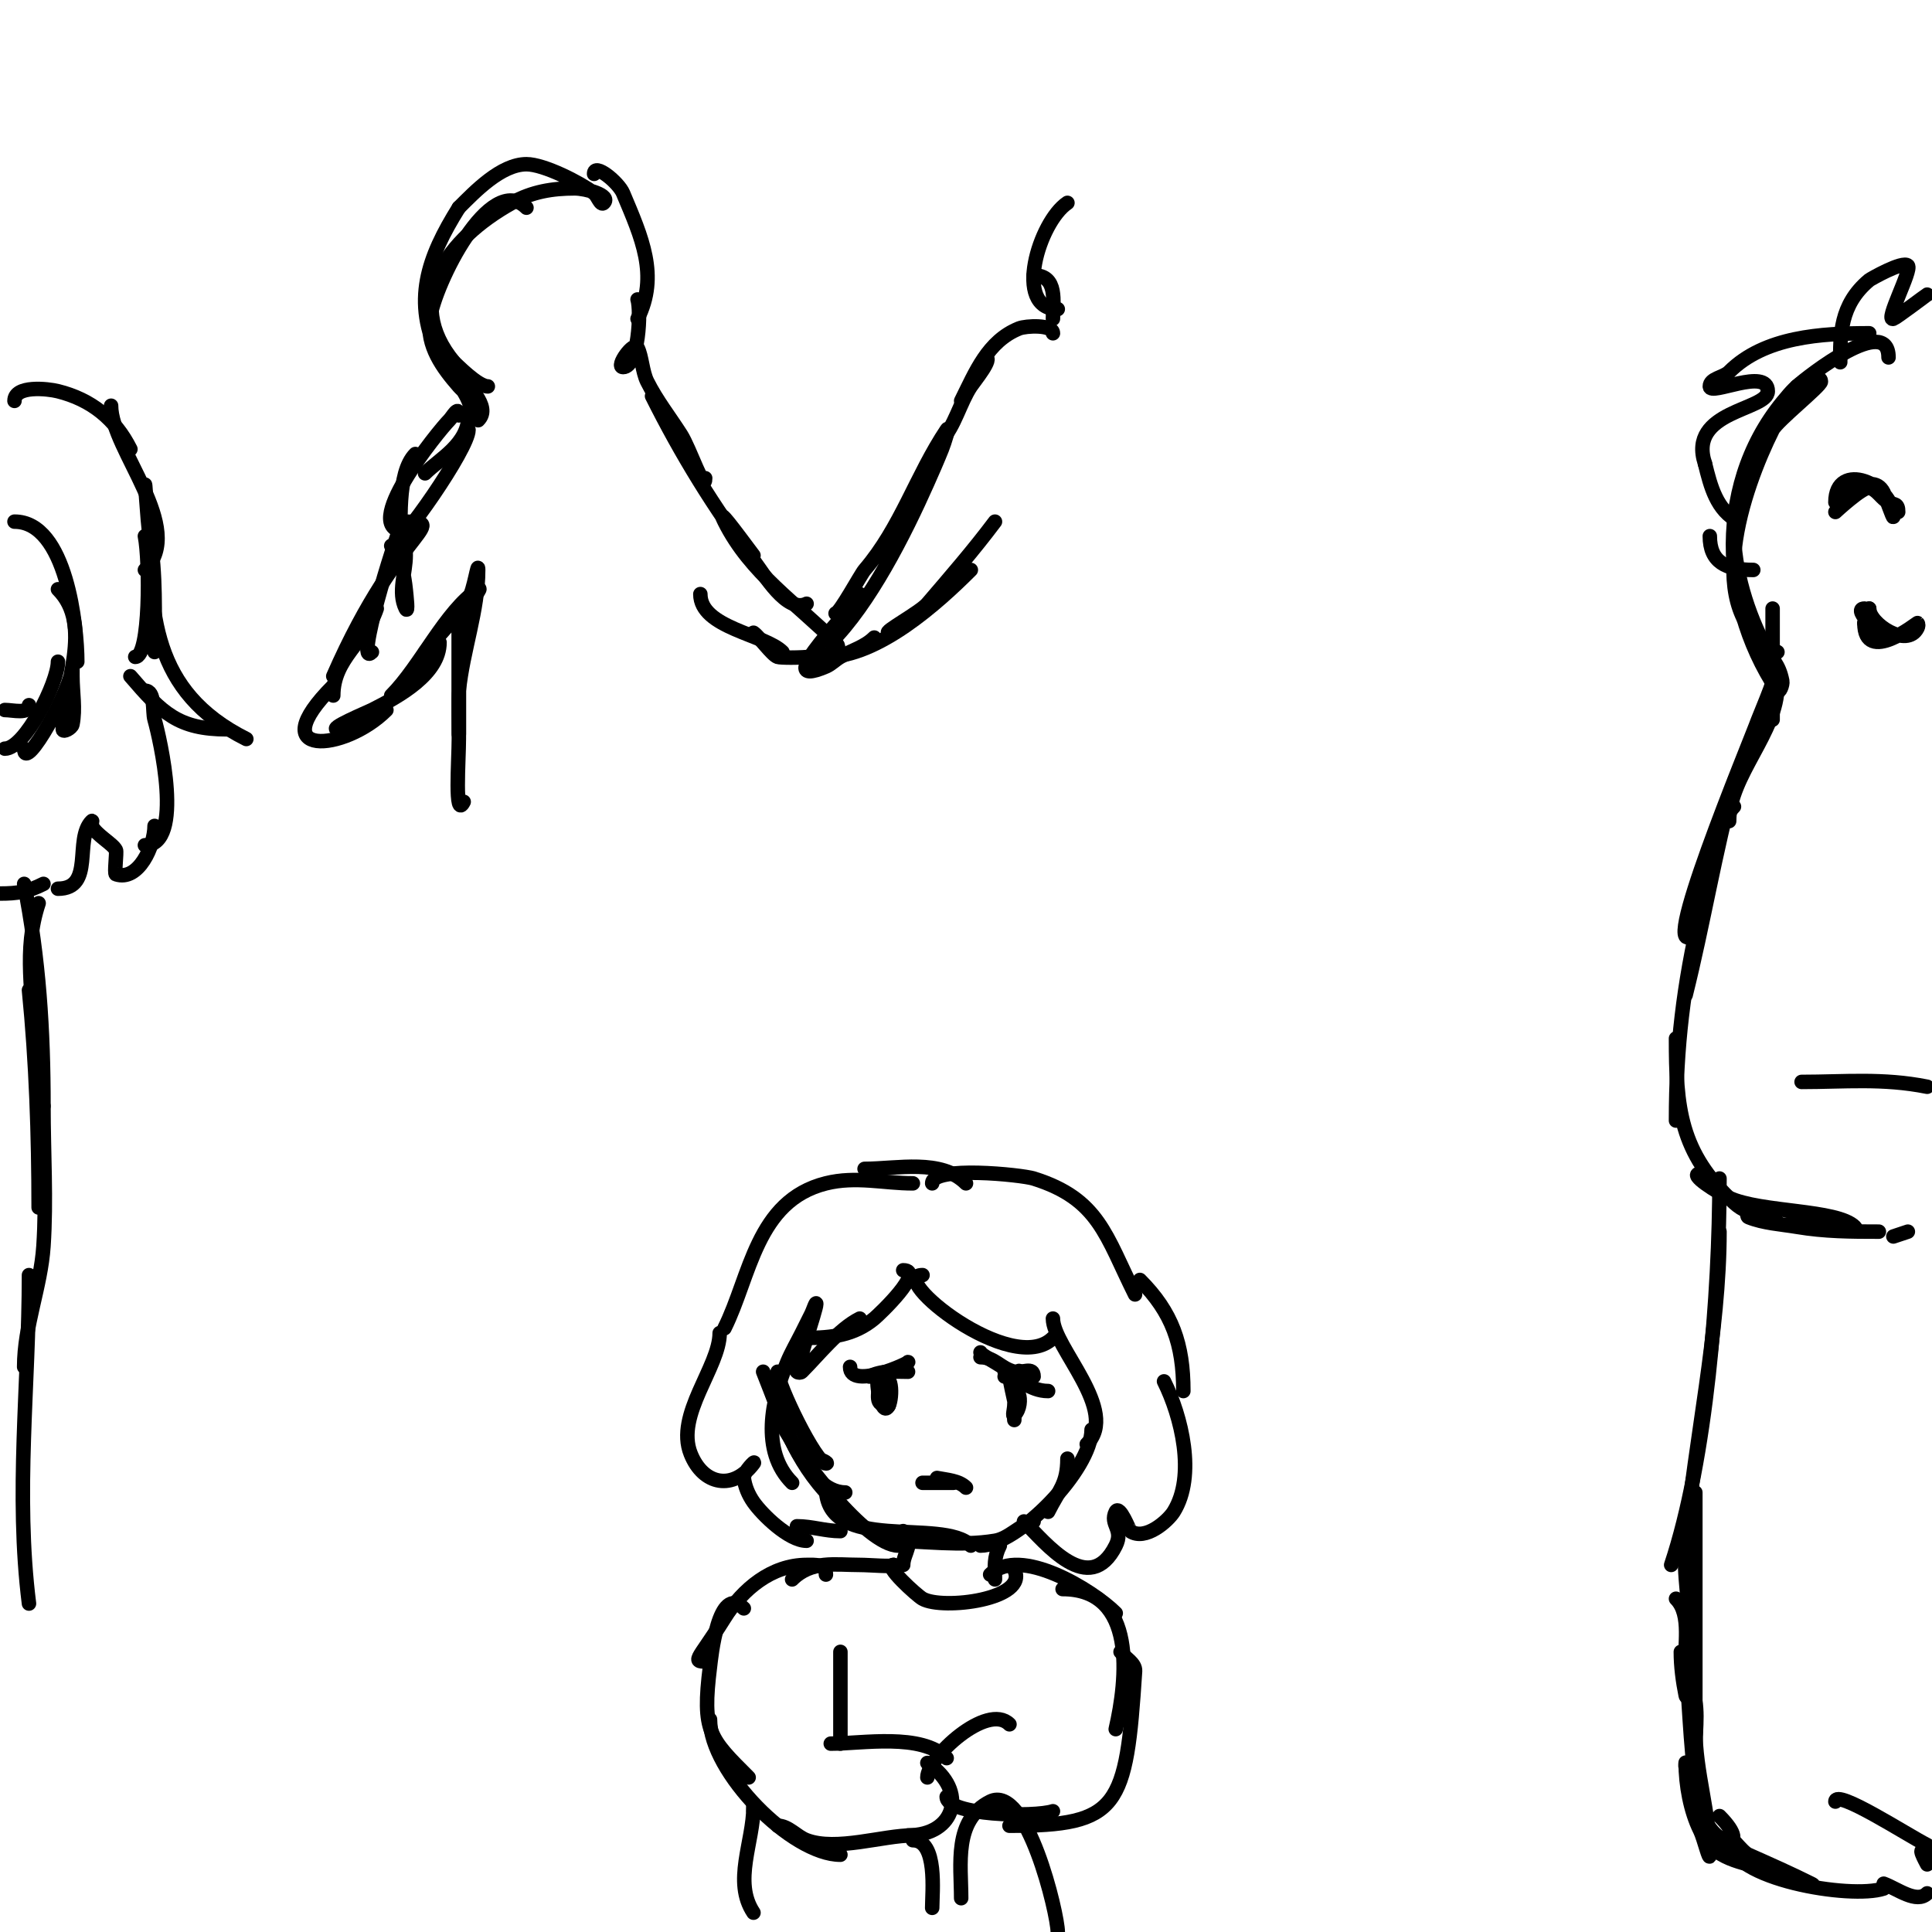<svg viewBox='0 0 400 400' version='1.1' xmlns='http://www.w3.org/2000/svg' xmlns:xlink='http://www.w3.org/1999/xlink'><g fill='none' stroke='#000000' stroke-width='3' stroke-linecap='round' stroke-linejoin='round'><path d='M161,284c0,2.699 7.946,19 10,19c0.778,0 -1.222,-1 -2,-1'/><path d='M158,284c3.718,9.294 6.563,18.563 14,26'/><path d='M159,286c1.984,5.953 7.724,23 16,23'/><path d='M162,295c3.144,6.289 17.351,25 24,25'/><path d='M171,308c0,13.787 24.133,6.133 30,12'/><path d='M184,319c7.333,0 14.766,1.206 22,0c2.941,-0.49 5.108,-3.277 8,-4'/><path d='M203,320c7.656,0 23,-15.717 23,-24'/><path d='M217,313c2.255,-4.51 4,-5.731 4,-11'/><path d='M187,317c2.483,2.483 0,4.569 0,7'/><path d='M185,324c0,0.464 -4.87,0 -7,0c-5.104,0 -10.024,-0.976 -14,3'/><path d='M171,326c0,-2.245 -2.305,-2 -4,-2c-7.232,0 -13.249,4.998 -17,11c-5.815,9.305 -7.112,9 -3,9'/><path d='M154,333c-5.3,-5.3 -6.804,10.429 -7,12c-1.697,13.578 -0.107,14.893 8,23'/><path d='M147,356c0,10.864 16.931,28 27,28'/><path d='M161,378c2.236,0 3.906,2.215 6,3c6.171,2.314 15.763,-1 22,-1'/><path d='M172,361c6.565,0 18.744,-2.256 24,3'/><path d='M192,365c8.55,5.7 5.804,15 -4,15'/><path d='M207,320c-1.271,2.541 -1,4.128 -1,7'/><path d='M205,326c6.101,-6.101 21.244,3.244 26,8'/><path d='M220,329c15.487,0 13.353,18.804 11,29'/><path d='M232,342c1,1.333 3.107,2.337 3,4c-1.828,28.328 -3.29,32 -26,32'/><path d='M218,375c-3.907,1.302 -22,0.85 -22,-3'/><path d='M209,357c-4.59,-4.59 -17,6.88 -17,11'/><path d='M203,280c0,0.665 7.159,4 5,4'/><path d='M203,281c2.962,0 4.11,2.277 7,3c1.563,0.391 4,-1.207 4,1'/><path d='M208,285c2.994,0 5.074,3 9,3'/><path d='M209,285c0,0.596 1,5 1,5c0,0 1,-7.337 1,-6c0,1.944 -1,4.713 -1,7c0,0.667 -0.471,2.471 0,2c2.528,-2.528 0,-8.457 0,-1'/><path d='M210,292l0,2'/><path d='M176,283c0,4.923 12.7,-1 12,-1'/><path d='M180,285c2.645,-1.322 5.087,-1 8,-1'/><path d='M182,286c0,8.329 2.409,-1 0,-1c-1.026,0 0.517,8.966 2,6c0.798,-1.597 0.895,-7.895 -2,-5'/><path d='M182,286c0,2.885 -1.137,5 2,5'/><path d='M191,307c0.063,0 9.983,0 5,0'/><path d='M194,306c2.067,0.413 4.509,0.509 6,2'/><path d='M187,263c4.637,0 -4.832,9.027 -6,10c-4.167,3.473 -8.903,4 -14,4'/><path d='M178,273c-4.314,2.157 -8.568,7.568 -12,11c-0.236,0.236 -0.764,0.236 -1,0c-0.261,-0.261 4,-12.882 4,-14c0,-0.745 -0.667,1.333 -1,2c-0.667,1.333 -1.333,2.667 -2,4c-1,2 -2.14,3.936 -3,6c-3.201,7.681 -5.589,18.411 1,25'/><path d='M149,276c0,7.022 -9.243,16.893 -6,25c2.625,6.561 8.832,7.557 13,2c0.721,-0.961 -2.149,1.807 -2,3c0.223,1.781 0.971,3.529 2,5c1.817,2.596 7.328,8 11,8'/><path d='M167,319'/><path d='M165,316c3.082,0 5.889,1 9,1'/><path d='M241,286c3.597,7.194 6.657,19.548 2,27c-1.152,1.843 -5.85,6.1 -9,4c-0.119,-0.079 -2.216,-5.569 -3,-4c-1.319,2.638 1.704,3.591 0,7c-5.45,10.9 -14.547,-0.547 -19,-5'/><path d='M191,264c-7.738,0 18.608,21.392 27,13'/><path d='M218,273c0,5.919 13.908,19.092 7,26'/><path d='M185,324c-2.166,0 4.811,6.32 6,7c4.14,2.366 22.076,0.153 19,-6'/><path d='M174,342c0,6.333 0,12.667 0,19'/><path d='M156,375c0,-0.333 0,-0.667 0,-1'/><path d='M156,374c0,7.345 -4.289,15.567 0,22'/><path d='M189,381c5.166,0 4,10.788 4,14'/><path d='M199,393c0,-6.93 -1.609,-16.195 6,-20c7.587,-3.793 14,23.305 14,27'/><path d='M150,275c5.348,-10.696 6.546,-26.387 21,-30c6.196,-1.549 12.015,0 18,0'/><path d='M179,242c6.77,0 15.856,-2.144 21,3'/><path d='M193,245c0,-3.697 18.524,-1.774 21,-1c13.536,4.23 14.939,11.878 21,24'/><path d='M236,265c6.707,6.707 9,13.325 9,23'/><path d='M391,74c0,-9.144 -16.691,3.922 -19,6c-5.91,5.319 -12.665,20.294 -13,28c-0.365,8.39 2.228,17.457 6,25c1.951,3.902 3.248,4.242 4,8c0.146,0.731 -0.587,2.62 -1,2c-12.967,-19.45 -12.774,-46.226 4,-63'/><path d='M372,80c1.649,-0.412 5,-2.7 5,-1c0,0.916 -9.055,8.11 -10,10c-5.938,11.876 -15.255,37.872 1,46'/><path d='M367,126c0,7.667 0,15.333 0,23'/><path d='M368,142c0,9.598 -10,18.586 -10,28'/><path d='M367,139c2.261,-2.261 -2.535,8.698 -3,10c-1.566,4.385 -21.773,52.773 -13,44'/><path d='M362,155c0,2.583 -2.338,4.571 -3,7c-3.942,14.452 -6.361,29.442 -10,44'/><path d='M359,167c-4.181,4.181 -6.462,19.668 -7,22c-3.451,14.953 -5,27.723 -5,43'/><path d='M347,215c0,14.178 0.704,23.645 12,34c3.746,3.434 6.403,1.403 9,4'/><path d='M352,243c-2.603,0 3.636,3.909 6,5c6.648,3.068 22.341,2.341 26,6c1.667,1.667 -4.764,-0.255 -7,-1c-4.614,-1.538 -10.27,-4.365 -15,-2c-0.298,0.149 -0.309,0.876 0,1c3.156,1.262 6.647,1.441 10,2c5.835,0.973 11.133,1 17,1'/><path d='M373,224c8.862,0 16.795,-0.841 26,1'/><path d='M395,255c-1,0.333 -2,0.667 -3,1'/><path d='M356,244c0,23.873 -2.667,58.002 -10,80'/><path d='M356,255c0,20.928 -5.101,43.115 -7,64c-0.642,7.064 1,13.935 1,21c0,2.333 0.232,4.678 0,7c-0.137,1.368 -0.73,5.348 -1,4c-0.592,-2.96 -1,-5.982 -1,-9'/><path d='M351,309c0,16.794 0,33.36 0,50c0,1 0.196,-2.019 0,-3c-0.767,-3.833 -2,-5.921 -2,-10'/><path d='M347,331c3.324,3.324 1.589,10.1 2,14c0.954,9.065 0.945,20.097 3,29c2.064,8.946 11.483,9.483 4,2'/><path d='M350,349c1.923,3.846 1,8.721 1,13'/><path d='M351,358c0,8.954 3,17.384 3,26c0,1.795 -1.197,-3.394 -2,-5c-2.018,-4.036 -3,-9.491 -3,-14c0,-0.333 -0.094,0.68 0,1c1.577,5.361 1.241,11.865 5,16c3.622,3.985 10,4 15,6'/><path d='M369,388c1.957,0.783 7.886,2.943 6,2c-4.24,-2.12 -8.602,-4.046 -13,-6c-1.523,-0.677 -4,-4.667 -4,-3c0,8.034 25.191,12.27 32,10'/><path d='M380,373c0,-2.777 15.001,7.001 19,9'/><path d='M399,386c-0.284,-0.567 -2.506,-4.506 0,-2'/><path d='M399,392c-2.173,2.173 -6.122,-0.921 -9,-2'/><path d='M387,126c0,3.113 7.831,8.337 10,4c0.149,-0.298 0.236,-0.764 0,-1c-0.067,-0.067 -11,8.793 -11,0'/><path d='M386,129c0.471,-0.943 1,-3 1,-3c0,0 -0.1,2.9 0,3c0.11,0.11 3,3 3,3c0,0 -6.807,-6 -4,-6'/><path d='M380,104c0,-8.815 12,-3.88 12,3c0,0.607 -1.746,-4.491 -2,-5c-1.349,-2.698 -3.897,-1.701 -6,-1'/><path d='M384,101c-1.184,1.776 -4,5 -4,5c0,0 5.666,-5.267 7,-5c1.634,0.327 2.509,2.255 4,3c1.203,0.602 2,0.103 2,2'/><path d='M3,83c0,-3.282 6.861,-2.535 9,-2c6.868,1.717 11.843,5.686 15,12'/><path d='M23,84c0,9.11 15.68,25.32 7,34'/><path d='M30,101c0,-3.35 0.449,6.696 1,10c1.333,7.996 1,15.92 1,24'/><path d='M30,111c1.026,5.128 1.123,25 -2,25'/><path d='M31,108c0,18.926 0.387,35.194 20,45'/><path d='M47,151c-10.059,0 -13.457,-3.366 -20,-11'/><path d='M30,143c2.21,0 1.49,4.214 2,6c1.067,3.736 6.249,26 -2,26'/><path d='M32,171c0,4.11 -3.33,11.557 -8,10c-0.384,-0.128 0.223,-4.554 0,-5c-0.658,-1.316 -4.051,-3.102 -5,-5c-0.149,-0.298 0.236,-1.236 0,-1c-3.747,3.747 0.655,14 -7,14'/><path d='M381,75c0,-5.579 -0.135,-11.887 6,-17c0.238,-0.198 6.945,-4.055 8,-3c0.909,0.909 -4.874,11.625 -3,11c0.58,-0.193 6.804,-4.902 7,-5'/><path d='M387,69c-9.859,0 -21.672,0.672 -29,8c-1.179,1.179 -4,1.333 -4,3c0,2.063 12,-4.06 12,1c0,4.025 -16.697,3.908 -13,15'/><path d='M353,96c1.163,4.653 2.372,9.686 7,12'/><path d='M354,111c0,5.4 3.36,7 9,7'/><path d='M3,108c10.751,0 13,21.671 13,29'/><path d='M12,122c7.465,7.465 1,20.085 1,29c0,0.745 1.854,-0.269 2,-1c0.654,-3.269 0,-6.667 0,-10c0,-0.667 0,-2.667 0,-2c0,4.268 -10,22.337 -10,17'/><path d='M12,137c0,4.264 -6.813,18 -11,18'/><path d='M1,147c1.673,0 5,0.916 5,-1'/><path d='M9,183c-3.26,1.63 -5.29,2 -9,2'/><path d='M8,187c-3.295,9.884 -1,18.796 -1,29'/><path d='M5,183c3.082,15.411 4,30.327 4,46'/><path d='M6,205c1.487,14.869 2,30.063 2,45'/><path d='M9,229c0,9.606 0.638,19.429 0,29c-0.566,8.496 -4,16.409 -4,25'/><path d='M6,264c0,22.836 -2.856,45.155 0,68'/><path d='M109,43c-7.552,-7.552 -19.054,15.902 -20,23c-0.748,5.612 2.693,10.22 6,14c1.583,1.809 5.7,4.3 4,6c-0.85,0.85 -1.527,-1.895 -2,-3c-1.637,-3.82 -4.309,-5.617 -6,-9c-5.788,-11.577 -2.435,-20.704 4,-31'/><path d='M95,43c3.295,-3.295 8.725,-9 14,-9c3.607,0 11.067,3.8 14,6c0.754,0.566 1.333,2.667 2,2c1.581,-1.581 -3.764,-3 -6,-3c-4.648,0 -8.822,0.679 -13,3c-13.443,7.469 -22.713,20.144 -12,33'/><path d='M94,75c0.442,0.353 4.898,5 7,5'/><path d='M96,77c0,2.776 6.006,6.994 3,10'/><path d='M97,86c0,5.923 -5.977,8.977 -9,12'/><path d='M97,89c0,3.874 -14.076,24 -16,24'/><path d='M95,86c0,-2.214 -1.295,0.295 -2,1c-2.087,2.087 -19.16,23 -9,23'/><path d='M86,94c-3.915,3.915 -3,14.849 -3,20c0,2.687 0.733,5.326 1,8c0.133,1.327 0.596,5.193 0,4c-1.679,-3.358 0,-7.386 0,-11c0,-2.028 -0.093,-7.814 -1,-6c-1.231,2.462 -9.691,29.691 -6,26'/><path d='M82,108c12.643,0 1.134,-0.305 -13,32'/><path d='M78,126c-2.296,6.889 -9,10.293 -9,18'/><path d='M69,142c-14.999,14.999 2.283,13.717 11,5'/><path d='M70,151c-2.415,0 6.072,-3.536 7,-4c5.737,-2.868 14,-7.52 14,-14'/><path d='M81,144c6.093,-6.093 11.216,-17.477 18,-22c1,-0.667 -1.15,2.15 -2,3'/><path d='M88,135c2.96,-3.699 6.457,-7.003 9,-11c1.132,-1.779 2,-8.108 2,-6c0,8.462 -3.156,16.56 -4,25c-0.081,0.813 0,9 0,9c0,0 0,-3.333 0,-5c0,-7 0,-14 0,-21'/><path d='M95,126c0,9 0,18 0,27c0,4.346 -0.944,16.887 1,13'/><path d='M123,36c0,-2.404 5.067,1.785 6,4c3.85,9.144 7.471,17.057 3,26'/><path d='M132,62c0.759,2.278 0.247,14 -3,14c-1.667,0 2.255,-5.491 3,-4c0.898,1.795 0.983,4.966 2,7c1.945,3.891 4.679,7.353 7,11c1.842,2.895 5,12.432 5,9'/><path d='M135,82c6.1,12.2 12.811,23.081 21,34c2.193,2.924 6.932,11.034 11,9'/><path d='M156,115c-4.086,-5.448 -7.675,-10.351 -6,-7c5.344,10.688 14.896,16.896 23,25c3.379,3.379 -10.962,3.346 -12,3c-1.16,-0.387 -3.857,-4.238 -5,-5'/><path d='M162,135c-3.707,-3.707 -17,-4.993 -17,-12'/><path d='M173,127c0.861,0 5.18,-8.043 6,-9c7.54,-8.797 10.642,-19.463 17,-29c0.762,-1.144 -0.49,2.724 -1,4c-0.943,2.357 -1.969,4.68 -3,7c-4.741,10.666 -11.956,24.956 -20,33'/><path d='M178,123c0,1.736 -19.592,20.397 -7,15c1.105,-0.473 1.956,-1.404 3,-2c2.374,-1.357 5.058,-2.058 7,-4'/><path d='M171,136c10.831,0 23.176,-11.176 30,-18'/><path d='M184,131c-1.377,0 6.469,-4.213 8,-6c4.8,-5.6 9.558,-11.078 14,-17'/><path d='M195,91c2.566,-2.566 3.825,-7.738 6,-11c0.764,-1.146 4.778,-6 3,-6'/><path d='M199,83c2.955,-5.91 5.477,-12.391 12,-15c1.412,-0.565 7,-0.845 7,1'/><path d='M218,66c0,-3.531 1.084,-9 -4,-9'/><path d='M219,64c-9.337,0 -3.883,-18.078 2,-22'/></g>
</svg>